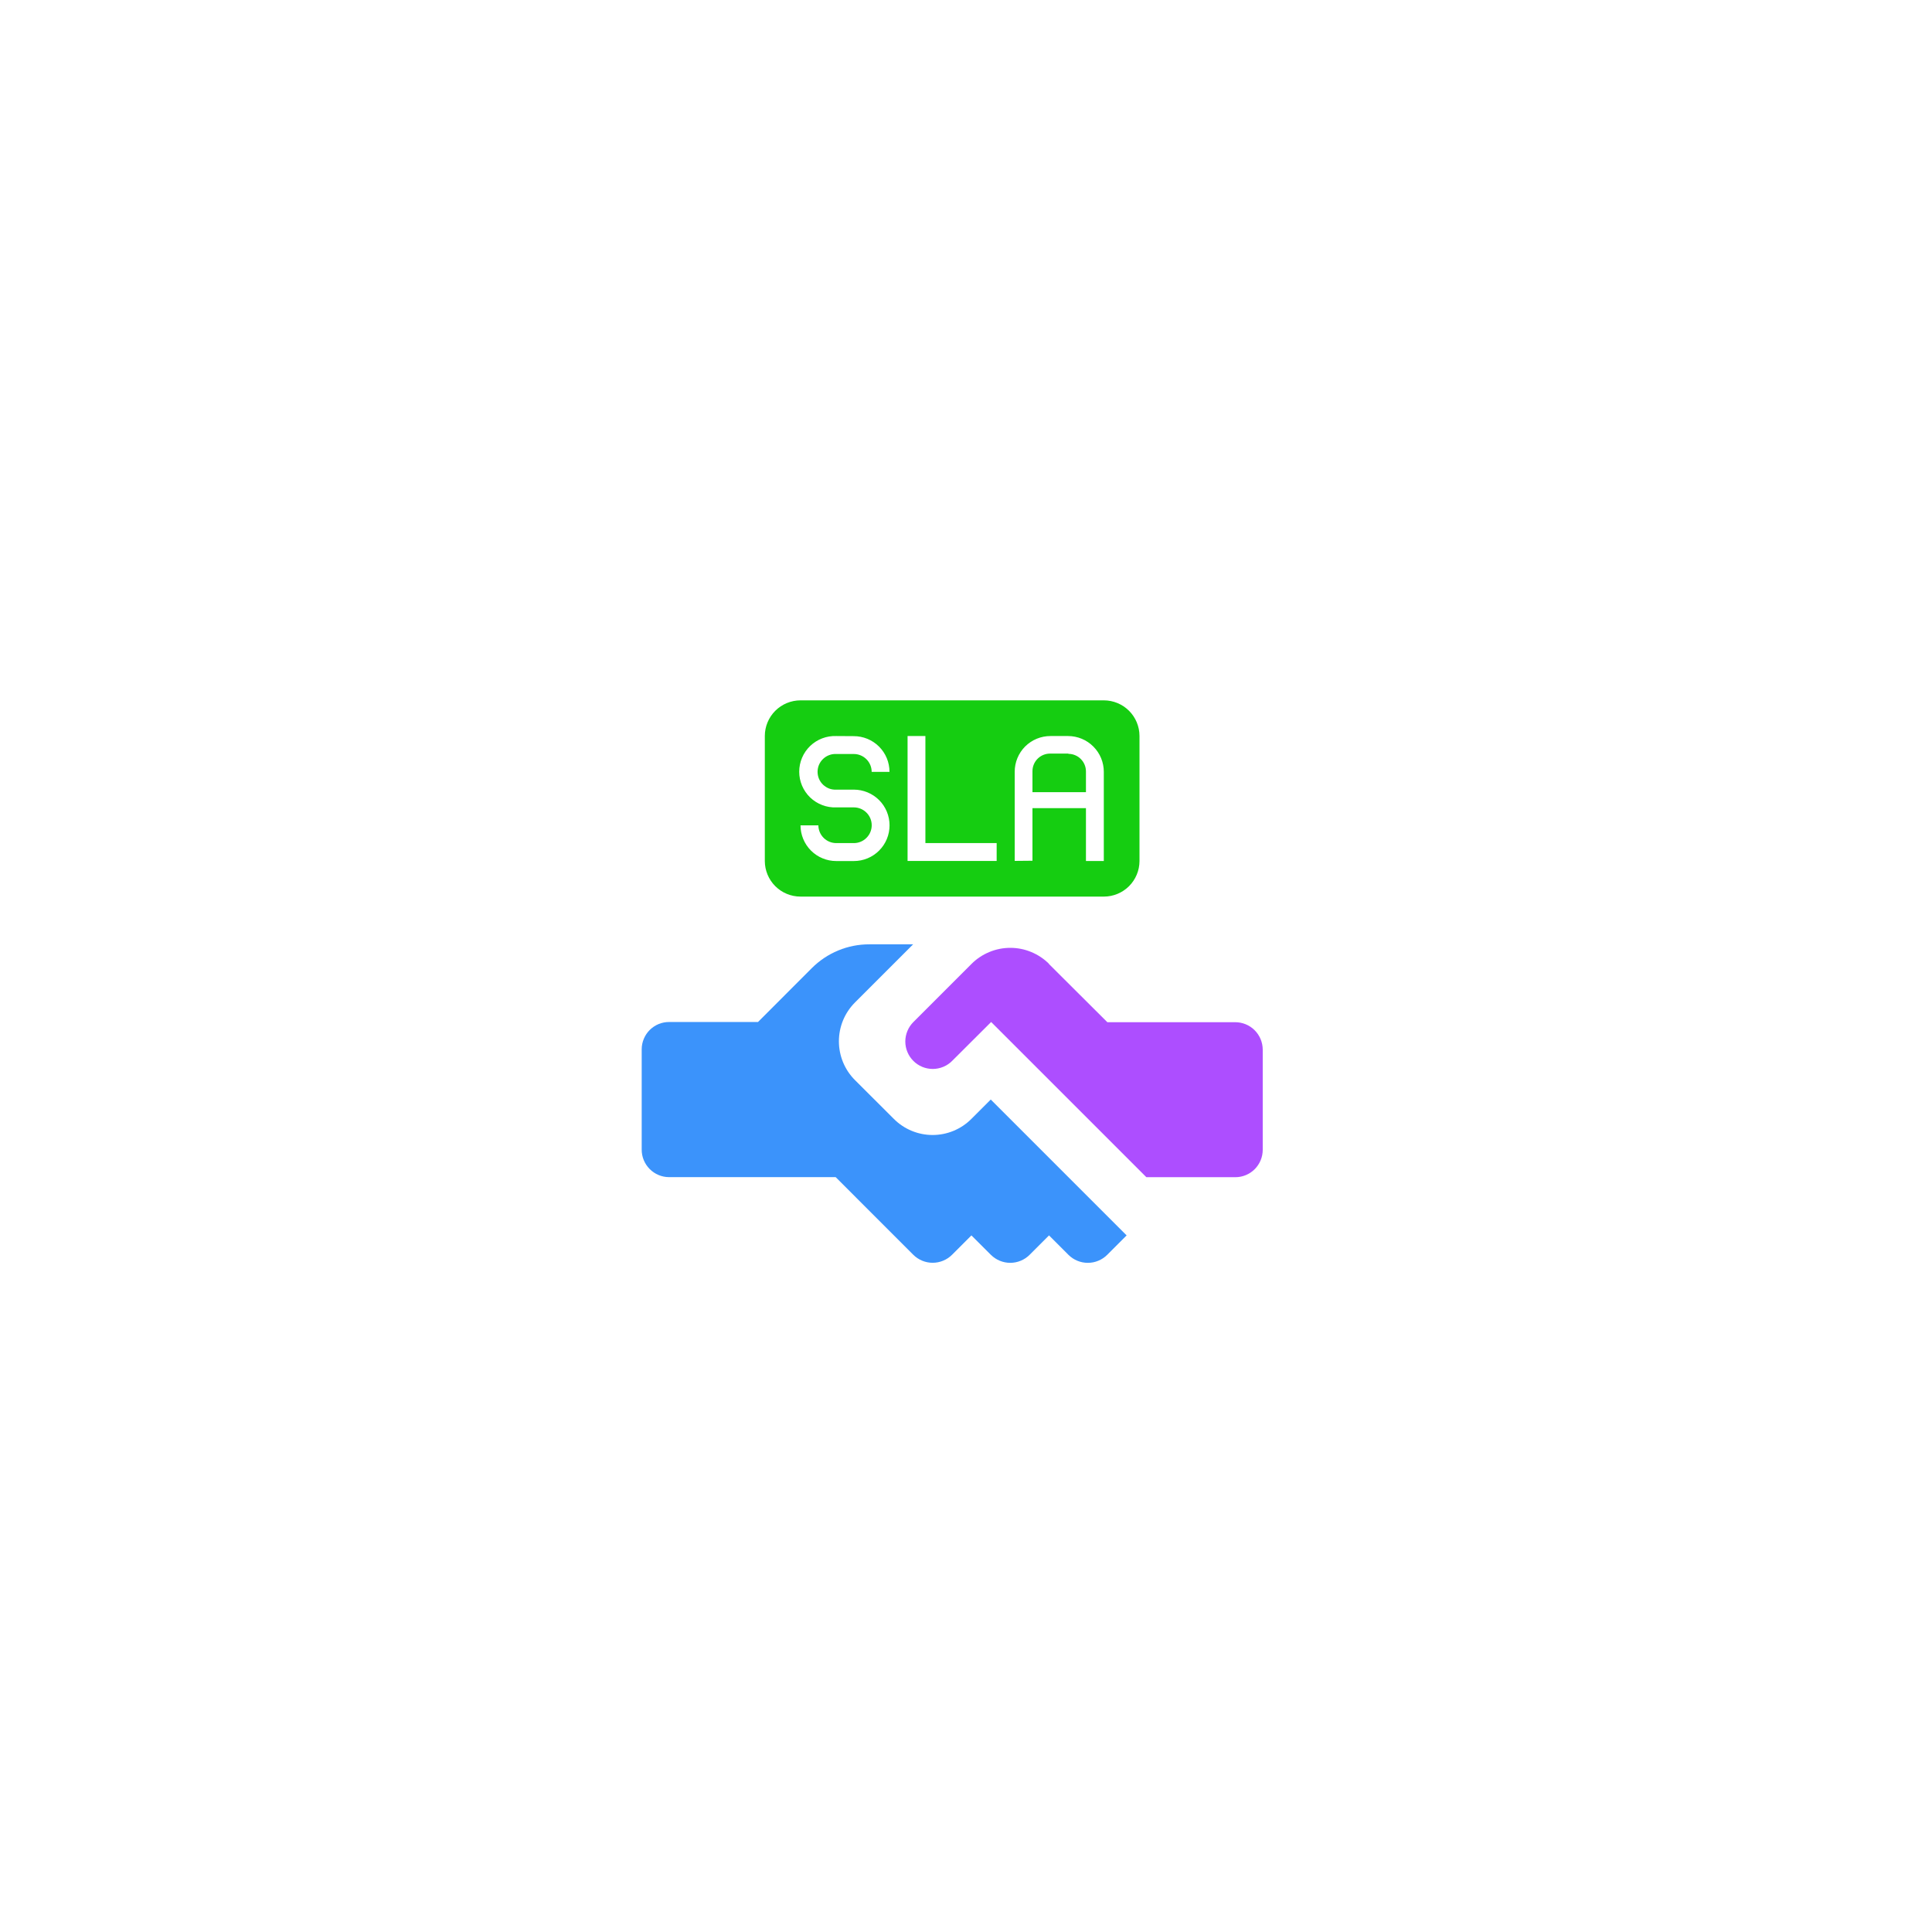 <svg width="70" height="70" viewBox="0 0 70 70" fill="none" xmlns="http://www.w3.org/2000/svg">
<g clip-path="url(#clip0_755_213462)">
<g filter="url(#filter0_d_755_213462)">
<path d="M48.023 4H21.977C14.258 4 8 10.258 8 17.977V44.023C8 51.742 14.258 58 21.977 58H48.023C55.742 58 62 51.742 62 44.023V17.977C62 10.258 55.742 4 48.023 4Z" fill="white"/>
<path d="M29.415 31.075L27.464 33.029H24.247C24.117 33.028 23.987 33.053 23.866 33.102C23.746 33.152 23.636 33.224 23.543 33.316C23.45 33.408 23.377 33.518 23.327 33.638C23.276 33.758 23.25 33.888 23.25 34.018V37.651C23.249 37.915 23.353 38.168 23.538 38.355C23.724 38.543 23.976 38.649 24.24 38.65H30.278L33.089 41.462C33.276 41.648 33.529 41.753 33.792 41.753C34.056 41.753 34.309 41.648 34.495 41.462L35.196 40.761L35.901 41.464C35.993 41.556 36.103 41.629 36.223 41.679C36.344 41.729 36.473 41.755 36.603 41.755C36.734 41.755 36.863 41.729 36.983 41.679C37.104 41.629 37.213 41.556 37.305 41.464L38.008 40.761L38.711 41.464C38.803 41.556 38.913 41.63 39.033 41.679C39.154 41.73 39.283 41.755 39.414 41.755C39.545 41.755 39.674 41.73 39.794 41.679C39.915 41.63 40.025 41.556 40.117 41.464L40.82 40.761L35.897 35.838L35.196 36.539C35.012 36.724 34.793 36.871 34.552 36.971C34.31 37.072 34.052 37.123 33.79 37.123C33.529 37.123 33.271 37.072 33.029 36.971C32.788 36.871 32.569 36.724 32.385 36.539L30.977 35.134C30.604 34.761 30.395 34.255 30.395 33.728C30.395 33.2 30.604 32.695 30.977 32.322L33.084 30.215H31.498C31.111 30.214 30.728 30.289 30.371 30.437C30.013 30.585 29.689 30.802 29.415 31.075V31.075Z" fill="#3B93FB"/>
<path d="M38.005 30.927L40.121 33.036H44.752C44.882 33.036 45.012 33.061 45.133 33.111C45.254 33.16 45.364 33.233 45.456 33.325C45.549 33.417 45.623 33.527 45.673 33.647C45.724 33.768 45.75 33.897 45.751 34.028V34.028V37.661C45.751 37.923 45.646 38.175 45.461 38.361C45.275 38.547 45.023 38.652 44.761 38.652H41.535L35.911 33.029L34.498 34.438C34.406 34.531 34.296 34.604 34.175 34.654C34.055 34.704 33.925 34.73 33.795 34.73C33.664 34.73 33.535 34.704 33.414 34.654C33.294 34.604 33.184 34.531 33.092 34.438C33 34.346 32.926 34.236 32.877 34.116C32.827 33.995 32.801 33.866 32.801 33.735C32.801 33.605 32.827 33.475 32.877 33.355C32.926 33.234 33 33.125 33.092 33.032L35.199 30.925C35.383 30.74 35.602 30.594 35.844 30.494C36.085 30.393 36.344 30.342 36.605 30.342C36.866 30.342 37.125 30.393 37.366 30.494C37.607 30.594 37.826 30.74 38.011 30.925" fill="#AD4EFF"/>
<path fill-rule="evenodd" clip-rule="evenodd" d="M29.001 21.375C28.659 21.376 28.332 21.512 28.09 21.753C27.849 21.994 27.712 22.321 27.711 22.663V27.199C27.712 27.54 27.849 27.867 28.09 28.108C28.332 28.349 28.659 28.485 29.001 28.485H39.997C40.338 28.485 40.665 28.349 40.907 28.108C41.148 27.867 41.285 27.54 41.286 27.199V22.663C41.285 22.321 41.148 21.994 40.907 21.753C40.665 21.512 40.338 21.376 39.997 21.375H29.001ZM37.408 27.186V25.28H39.346V27.195H39.993V23.966C39.993 23.795 39.96 23.627 39.895 23.469C39.83 23.312 39.734 23.169 39.614 23.049C39.494 22.928 39.351 22.832 39.194 22.767C39.036 22.702 38.868 22.668 38.697 22.668H38.06C37.89 22.668 37.721 22.701 37.563 22.766C37.406 22.831 37.263 22.927 37.142 23.047C37.022 23.168 36.927 23.311 36.862 23.469C36.797 23.626 36.764 23.795 36.765 23.966V27.192L37.408 27.186ZM38.709 23.304H38.045C37.876 23.304 37.714 23.371 37.594 23.491C37.475 23.61 37.408 23.772 37.408 23.941V24.702H39.346V23.953C39.346 23.869 39.33 23.785 39.298 23.708C39.266 23.631 39.219 23.56 39.16 23.501C39.101 23.441 39.031 23.394 38.953 23.362C38.876 23.33 38.793 23.313 38.709 23.313V23.304ZM30.3 22.668C30.126 22.662 29.952 22.69 29.79 22.752C29.627 22.814 29.479 22.908 29.353 23.029C29.228 23.15 29.128 23.294 29.06 23.455C28.992 23.615 28.957 23.787 28.957 23.961C28.957 24.135 28.992 24.307 29.06 24.467C29.128 24.627 29.228 24.772 29.353 24.893C29.479 25.013 29.627 25.108 29.79 25.169C29.952 25.232 30.126 25.26 30.3 25.253H30.937C31.108 25.253 31.273 25.322 31.394 25.443C31.516 25.564 31.584 25.729 31.584 25.9C31.584 26.072 31.516 26.236 31.394 26.357C31.273 26.479 31.108 26.547 30.937 26.547H30.296C30.125 26.546 29.962 26.478 29.842 26.358C29.721 26.237 29.652 26.074 29.651 25.904V25.904H29.004C29.004 26.074 29.038 26.242 29.103 26.399C29.168 26.556 29.264 26.699 29.384 26.819C29.504 26.939 29.647 27.035 29.804 27.099C29.961 27.164 30.13 27.198 30.3 27.197H30.937C31.107 27.197 31.275 27.164 31.432 27.099C31.589 27.034 31.732 26.939 31.852 26.818C31.972 26.698 32.067 26.556 32.132 26.399C32.197 26.242 32.23 26.074 32.23 25.904C32.23 25.734 32.197 25.566 32.132 25.409C32.067 25.252 31.972 25.109 31.852 24.989C31.732 24.869 31.589 24.774 31.432 24.709C31.275 24.644 31.107 24.61 30.937 24.61H30.303C30.216 24.615 30.128 24.602 30.045 24.572C29.963 24.541 29.888 24.494 29.824 24.434C29.76 24.374 29.709 24.301 29.674 24.22C29.64 24.139 29.622 24.052 29.622 23.965C29.622 23.877 29.64 23.79 29.674 23.709C29.709 23.628 29.76 23.556 29.824 23.495C29.888 23.435 29.963 23.388 30.045 23.358C30.128 23.327 30.216 23.314 30.303 23.319H30.937C31.108 23.319 31.272 23.388 31.393 23.509C31.514 23.63 31.582 23.794 31.582 23.966H32.228C32.228 23.796 32.195 23.627 32.13 23.47C32.065 23.313 31.969 23.171 31.849 23.05C31.729 22.93 31.586 22.835 31.429 22.77C31.272 22.705 31.103 22.672 30.933 22.672L30.3 22.668ZM36.111 26.547V27.194H32.883V22.668H33.529V26.547H36.111Z" fill="#15CD11"/>
</g>
</g>
<defs>
<filter id="filter0_d_755_213462" x="0" y="0" width="70" height="70" filterUnits="userSpaceOnUse" color-interpolation-filters="sRGB">
<feFlood flood-opacity="0" result="BackgroundImageFix"/>
<feColorMatrix in="SourceAlpha" type="matrix" values="0 0 0 0 0 0 0 0 0 0 0 0 0 0 0 0 0 0 127 0" result="hardAlpha"/>
<feOffset dy="4"/>
<feGaussianBlur stdDeviation="4"/>
<feColorMatrix type="matrix" values="0 0 0 0 0.69 0 0 0 0 0.745 0 0 0 0 0.773 0 0 0 0.24 0"/>
<feBlend mode="multiply" in2="BackgroundImageFix" result="effect1_dropShadow_755_213462"/>
<feBlend mode="normal" in="SourceGraphic" in2="effect1_dropShadow_755_213462" result="shape"/>
</filter>
<clipPath id="clip0_755_213462">
<rect width="70" height="70" fill="white"/>
</clipPath>
</defs>
</svg>
